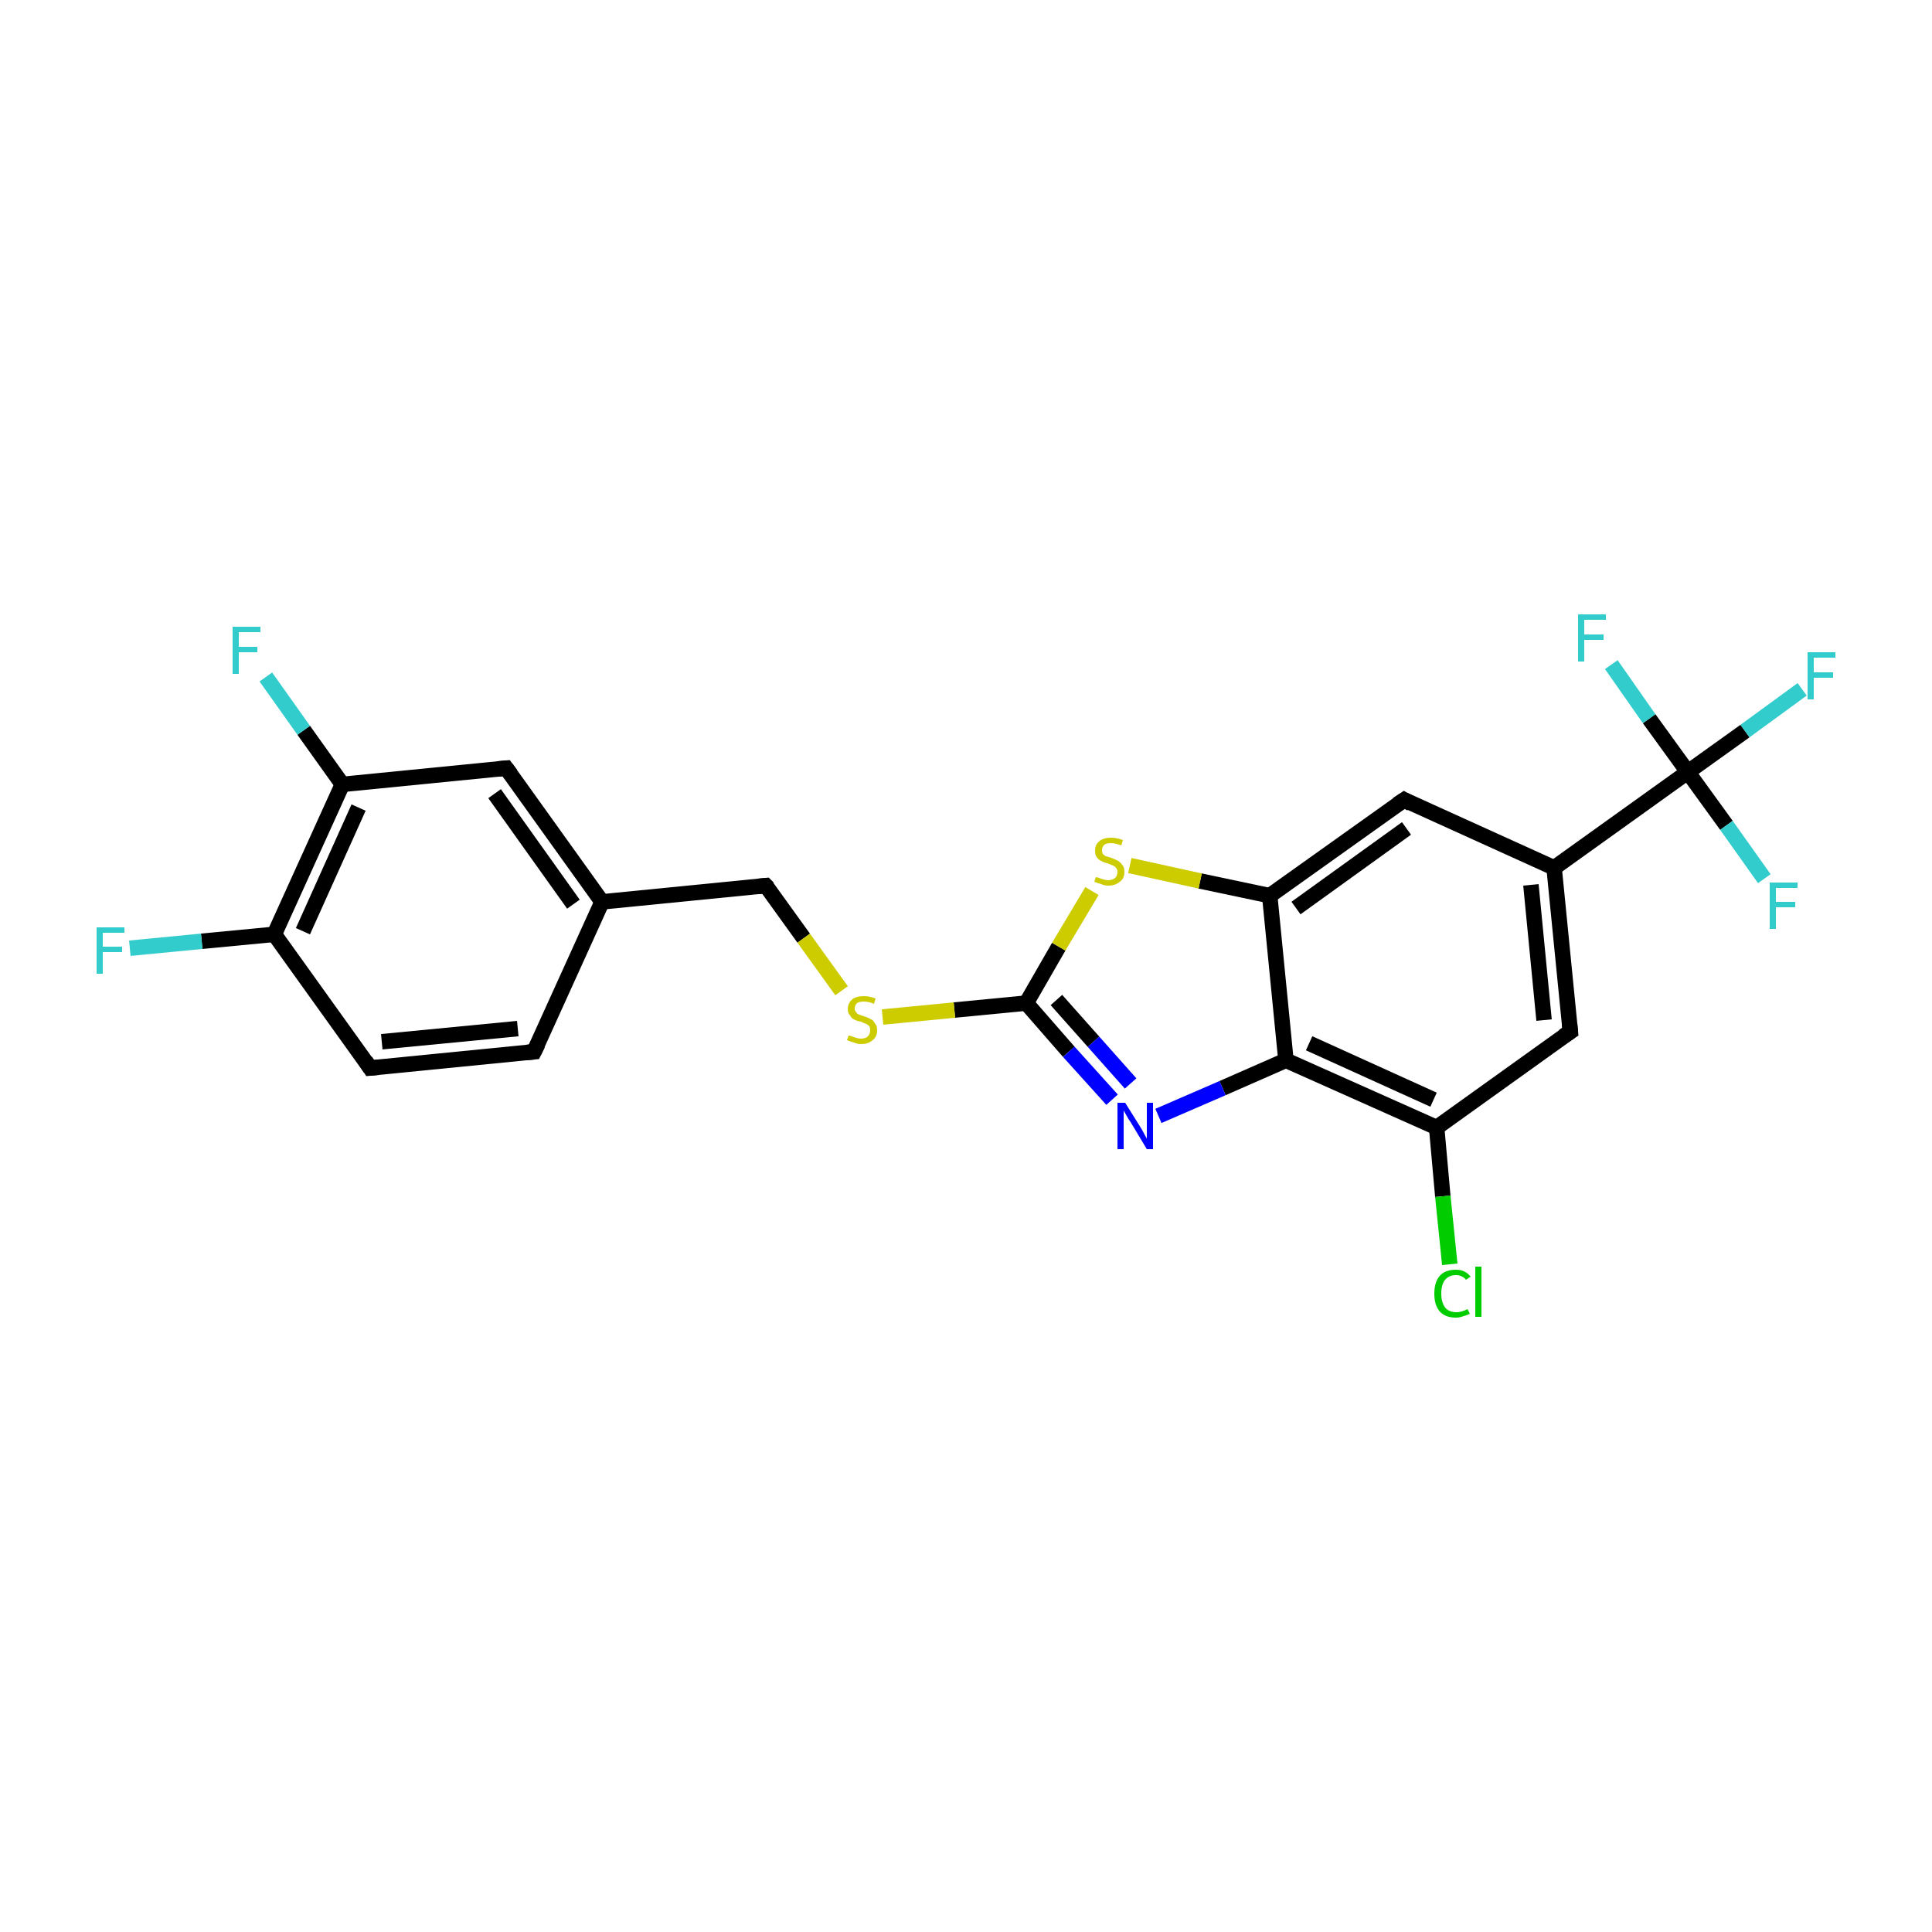 <?xml version='1.0' encoding='iso-8859-1'?>
<svg version='1.1' baseProfile='full'
              xmlns='http://www.w3.org/2000/svg'
                      xmlns:rdkit='http://www.rdkit.org/xml'
                      xmlns:xlink='http://www.w3.org/1999/xlink'
                  xml:space='preserve'
width='250px' height='250px' viewBox='0 0 250 250'>
<!-- END OF HEADER -->
<rect style='opacity:1.0;fill:#FFFFFF;stroke:none' width='250.0' height='250.0' x='0.0' y='0.0'> </rect>
<path class='bond-0 atom-0 atom-1' d='M 69.1,136.1 L 47.9,138.2' style='fill:none;fill-rule:evenodd;stroke:#000000;stroke-width:2.0px;stroke-linecap:butt;stroke-linejoin:miter;stroke-opacity:1' />
<path class='bond-0 atom-0 atom-1' d='M 67.0,133.1 L 49.4,134.8' style='fill:none;fill-rule:evenodd;stroke:#000000;stroke-width:2.0px;stroke-linecap:butt;stroke-linejoin:miter;stroke-opacity:1' />
<path class='bond-1 atom-0 atom-6' d='M 69.1,136.1 L 77.9,116.7' style='fill:none;fill-rule:evenodd;stroke:#000000;stroke-width:2.0px;stroke-linecap:butt;stroke-linejoin:miter;stroke-opacity:1' />
<path class='bond-2 atom-1 atom-9' d='M 47.9,138.2 L 35.5,120.9' style='fill:none;fill-rule:evenodd;stroke:#000000;stroke-width:2.0px;stroke-linecap:butt;stroke-linejoin:miter;stroke-opacity:1' />
<path class='bond-3 atom-2 atom-6' d='M 65.5,99.4 L 77.9,116.7' style='fill:none;fill-rule:evenodd;stroke:#000000;stroke-width:2.0px;stroke-linecap:butt;stroke-linejoin:miter;stroke-opacity:1' />
<path class='bond-3 atom-2 atom-6' d='M 64.0,102.7 L 74.2,117.0' style='fill:none;fill-rule:evenodd;stroke:#000000;stroke-width:2.0px;stroke-linecap:butt;stroke-linejoin:miter;stroke-opacity:1' />
<path class='bond-4 atom-2 atom-10' d='M 65.5,99.4 L 44.3,101.5' style='fill:none;fill-rule:evenodd;stroke:#000000;stroke-width:2.0px;stroke-linecap:butt;stroke-linejoin:miter;stroke-opacity:1' />
<path class='bond-5 atom-3 atom-7' d='M 203.2,133.5 L 201.1,112.3' style='fill:none;fill-rule:evenodd;stroke:#000000;stroke-width:2.0px;stroke-linecap:butt;stroke-linejoin:miter;stroke-opacity:1' />
<path class='bond-5 atom-3 atom-7' d='M 199.8,132.0 L 198.1,114.5' style='fill:none;fill-rule:evenodd;stroke:#000000;stroke-width:2.0px;stroke-linecap:butt;stroke-linejoin:miter;stroke-opacity:1' />
<path class='bond-6 atom-3 atom-8' d='M 203.2,133.5 L 185.9,145.9' style='fill:none;fill-rule:evenodd;stroke:#000000;stroke-width:2.0px;stroke-linecap:butt;stroke-linejoin:miter;stroke-opacity:1' />
<path class='bond-7 atom-4 atom-7' d='M 181.7,103.5 L 201.1,112.3' style='fill:none;fill-rule:evenodd;stroke:#000000;stroke-width:2.0px;stroke-linecap:butt;stroke-linejoin:miter;stroke-opacity:1' />
<path class='bond-8 atom-4 atom-11' d='M 181.7,103.5 L 164.3,115.9' style='fill:none;fill-rule:evenodd;stroke:#000000;stroke-width:2.0px;stroke-linecap:butt;stroke-linejoin:miter;stroke-opacity:1' />
<path class='bond-8 atom-4 atom-11' d='M 182.0,107.2 L 167.7,117.5' style='fill:none;fill-rule:evenodd;stroke:#000000;stroke-width:2.0px;stroke-linecap:butt;stroke-linejoin:miter;stroke-opacity:1' />
<path class='bond-9 atom-5 atom-6' d='M 99.1,114.6 L 77.9,116.7' style='fill:none;fill-rule:evenodd;stroke:#000000;stroke-width:2.0px;stroke-linecap:butt;stroke-linejoin:miter;stroke-opacity:1' />
<path class='bond-10 atom-5 atom-22' d='M 99.1,114.6 L 104.0,121.4' style='fill:none;fill-rule:evenodd;stroke:#000000;stroke-width:2.0px;stroke-linecap:butt;stroke-linejoin:miter;stroke-opacity:1' />
<path class='bond-10 atom-5 atom-22' d='M 104.0,121.4 L 108.9,128.2' style='fill:none;fill-rule:evenodd;stroke:#CCCC00;stroke-width:2.0px;stroke-linecap:butt;stroke-linejoin:miter;stroke-opacity:1' />
<path class='bond-11 atom-7 atom-14' d='M 201.1,112.3 L 218.4,99.9' style='fill:none;fill-rule:evenodd;stroke:#000000;stroke-width:2.0px;stroke-linecap:butt;stroke-linejoin:miter;stroke-opacity:1' />
<path class='bond-12 atom-8 atom-12' d='M 185.9,145.9 L 166.4,137.2' style='fill:none;fill-rule:evenodd;stroke:#000000;stroke-width:2.0px;stroke-linecap:butt;stroke-linejoin:miter;stroke-opacity:1' />
<path class='bond-12 atom-8 atom-12' d='M 185.5,142.3 L 169.4,135.0' style='fill:none;fill-rule:evenodd;stroke:#000000;stroke-width:2.0px;stroke-linecap:butt;stroke-linejoin:miter;stroke-opacity:1' />
<path class='bond-13 atom-8 atom-15' d='M 185.9,145.9 L 186.7,154.8' style='fill:none;fill-rule:evenodd;stroke:#000000;stroke-width:2.0px;stroke-linecap:butt;stroke-linejoin:miter;stroke-opacity:1' />
<path class='bond-13 atom-8 atom-15' d='M 186.7,154.8 L 187.6,163.6' style='fill:none;fill-rule:evenodd;stroke:#00CC00;stroke-width:2.0px;stroke-linecap:butt;stroke-linejoin:miter;stroke-opacity:1' />
<path class='bond-14 atom-9 atom-10' d='M 35.5,120.9 L 44.3,101.5' style='fill:none;fill-rule:evenodd;stroke:#000000;stroke-width:2.0px;stroke-linecap:butt;stroke-linejoin:miter;stroke-opacity:1' />
<path class='bond-14 atom-9 atom-10' d='M 39.2,120.5 L 46.4,104.5' style='fill:none;fill-rule:evenodd;stroke:#000000;stroke-width:2.0px;stroke-linecap:butt;stroke-linejoin:miter;stroke-opacity:1' />
<path class='bond-15 atom-9 atom-16' d='M 35.5,120.9 L 26.1,121.8' style='fill:none;fill-rule:evenodd;stroke:#000000;stroke-width:2.0px;stroke-linecap:butt;stroke-linejoin:miter;stroke-opacity:1' />
<path class='bond-15 atom-9 atom-16' d='M 26.1,121.8 L 16.8,122.7' style='fill:none;fill-rule:evenodd;stroke:#33CCCC;stroke-width:2.0px;stroke-linecap:butt;stroke-linejoin:miter;stroke-opacity:1' />
<path class='bond-16 atom-10 atom-17' d='M 44.3,101.5 L 39.3,94.5' style='fill:none;fill-rule:evenodd;stroke:#000000;stroke-width:2.0px;stroke-linecap:butt;stroke-linejoin:miter;stroke-opacity:1' />
<path class='bond-16 atom-10 atom-17' d='M 39.3,94.5 L 34.4,87.6' style='fill:none;fill-rule:evenodd;stroke:#33CCCC;stroke-width:2.0px;stroke-linecap:butt;stroke-linejoin:miter;stroke-opacity:1' />
<path class='bond-17 atom-11 atom-12' d='M 164.3,115.9 L 166.4,137.2' style='fill:none;fill-rule:evenodd;stroke:#000000;stroke-width:2.0px;stroke-linecap:butt;stroke-linejoin:miter;stroke-opacity:1' />
<path class='bond-18 atom-11 atom-23' d='M 164.3,115.9 L 155.3,114.0' style='fill:none;fill-rule:evenodd;stroke:#000000;stroke-width:2.0px;stroke-linecap:butt;stroke-linejoin:miter;stroke-opacity:1' />
<path class='bond-18 atom-11 atom-23' d='M 155.3,114.0 L 146.2,112.0' style='fill:none;fill-rule:evenodd;stroke:#CCCC00;stroke-width:2.0px;stroke-linecap:butt;stroke-linejoin:miter;stroke-opacity:1' />
<path class='bond-19 atom-12 atom-21' d='M 166.4,137.2 L 158.2,140.8' style='fill:none;fill-rule:evenodd;stroke:#000000;stroke-width:2.0px;stroke-linecap:butt;stroke-linejoin:miter;stroke-opacity:1' />
<path class='bond-19 atom-12 atom-21' d='M 158.2,140.8 L 149.9,144.4' style='fill:none;fill-rule:evenodd;stroke:#0000FF;stroke-width:2.0px;stroke-linecap:butt;stroke-linejoin:miter;stroke-opacity:1' />
<path class='bond-20 atom-13 atom-21' d='M 132.8,129.8 L 138.3,136.1' style='fill:none;fill-rule:evenodd;stroke:#000000;stroke-width:2.0px;stroke-linecap:butt;stroke-linejoin:miter;stroke-opacity:1' />
<path class='bond-20 atom-13 atom-21' d='M 138.3,136.1 L 143.9,142.3' style='fill:none;fill-rule:evenodd;stroke:#0000FF;stroke-width:2.0px;stroke-linecap:butt;stroke-linejoin:miter;stroke-opacity:1' />
<path class='bond-20 atom-13 atom-21' d='M 136.7,129.4 L 141.5,134.8' style='fill:none;fill-rule:evenodd;stroke:#000000;stroke-width:2.0px;stroke-linecap:butt;stroke-linejoin:miter;stroke-opacity:1' />
<path class='bond-20 atom-13 atom-21' d='M 141.5,134.8 L 146.3,140.2' style='fill:none;fill-rule:evenodd;stroke:#0000FF;stroke-width:2.0px;stroke-linecap:butt;stroke-linejoin:miter;stroke-opacity:1' />
<path class='bond-21 atom-13 atom-22' d='M 132.8,129.8 L 123.5,130.7' style='fill:none;fill-rule:evenodd;stroke:#000000;stroke-width:2.0px;stroke-linecap:butt;stroke-linejoin:miter;stroke-opacity:1' />
<path class='bond-21 atom-13 atom-22' d='M 123.5,130.7 L 114.2,131.6' style='fill:none;fill-rule:evenodd;stroke:#CCCC00;stroke-width:2.0px;stroke-linecap:butt;stroke-linejoin:miter;stroke-opacity:1' />
<path class='bond-22 atom-13 atom-23' d='M 132.8,129.8 L 137.0,122.5' style='fill:none;fill-rule:evenodd;stroke:#000000;stroke-width:2.0px;stroke-linecap:butt;stroke-linejoin:miter;stroke-opacity:1' />
<path class='bond-22 atom-13 atom-23' d='M 137.0,122.5 L 141.3,115.3' style='fill:none;fill-rule:evenodd;stroke:#CCCC00;stroke-width:2.0px;stroke-linecap:butt;stroke-linejoin:miter;stroke-opacity:1' />
<path class='bond-23 atom-14 atom-18' d='M 218.4,99.9 L 225.8,94.6' style='fill:none;fill-rule:evenodd;stroke:#000000;stroke-width:2.0px;stroke-linecap:butt;stroke-linejoin:miter;stroke-opacity:1' />
<path class='bond-23 atom-14 atom-18' d='M 225.8,94.6 L 233.2,89.2' style='fill:none;fill-rule:evenodd;stroke:#33CCCC;stroke-width:2.0px;stroke-linecap:butt;stroke-linejoin:miter;stroke-opacity:1' />
<path class='bond-24 atom-14 atom-19' d='M 218.4,99.9 L 223.4,106.8' style='fill:none;fill-rule:evenodd;stroke:#000000;stroke-width:2.0px;stroke-linecap:butt;stroke-linejoin:miter;stroke-opacity:1' />
<path class='bond-24 atom-14 atom-19' d='M 223.4,106.8 L 228.3,113.7' style='fill:none;fill-rule:evenodd;stroke:#33CCCC;stroke-width:2.0px;stroke-linecap:butt;stroke-linejoin:miter;stroke-opacity:1' />
<path class='bond-25 atom-14 atom-20' d='M 218.4,99.9 L 213.4,93.0' style='fill:none;fill-rule:evenodd;stroke:#000000;stroke-width:2.0px;stroke-linecap:butt;stroke-linejoin:miter;stroke-opacity:1' />
<path class='bond-25 atom-14 atom-20' d='M 213.4,93.0 L 208.5,86.0' style='fill:none;fill-rule:evenodd;stroke:#33CCCC;stroke-width:2.0px;stroke-linecap:butt;stroke-linejoin:miter;stroke-opacity:1' />
<path d='M 68.1,136.2 L 69.1,136.1 L 69.6,135.1' style='fill:none;stroke:#000000;stroke-width:2.0px;stroke-linecap:butt;stroke-linejoin:miter;stroke-opacity:1;' />
<path d='M 49.0,138.1 L 47.9,138.2 L 47.3,137.3' style='fill:none;stroke:#000000;stroke-width:2.0px;stroke-linecap:butt;stroke-linejoin:miter;stroke-opacity:1;' />
<path d='M 66.1,100.2 L 65.5,99.4 L 64.4,99.5' style='fill:none;stroke:#000000;stroke-width:2.0px;stroke-linecap:butt;stroke-linejoin:miter;stroke-opacity:1;' />
<path d='M 203.1,132.5 L 203.2,133.5 L 202.3,134.1' style='fill:none;stroke:#000000;stroke-width:2.0px;stroke-linecap:butt;stroke-linejoin:miter;stroke-opacity:1;' />
<path d='M 182.6,104.0 L 181.7,103.5 L 180.8,104.1' style='fill:none;stroke:#000000;stroke-width:2.0px;stroke-linecap:butt;stroke-linejoin:miter;stroke-opacity:1;' />
<path d='M 98.1,114.7 L 99.1,114.6 L 99.4,114.9' style='fill:none;stroke:#000000;stroke-width:2.0px;stroke-linecap:butt;stroke-linejoin:miter;stroke-opacity:1;' />
<path class='atom-15' d='M 185.6 167.4
Q 185.6 165.9, 186.3 165.1
Q 187.0 164.3, 188.4 164.3
Q 189.6 164.3, 190.3 165.2
L 189.7 165.6
Q 189.2 165.0, 188.4 165.0
Q 187.5 165.0, 187.0 165.6
Q 186.5 166.2, 186.5 167.4
Q 186.5 168.5, 187.0 169.2
Q 187.5 169.8, 188.5 169.8
Q 189.1 169.8, 189.9 169.4
L 190.2 170.0
Q 189.8 170.2, 189.4 170.3
Q 188.9 170.5, 188.4 170.5
Q 187.0 170.5, 186.3 169.7
Q 185.6 168.9, 185.6 167.4
' fill='#00CC00'/>
<path class='atom-15' d='M 190.9 163.9
L 191.7 163.9
L 191.7 170.4
L 190.9 170.4
L 190.9 163.9
' fill='#00CC00'/>
<path class='atom-16' d='M 12.5 120.0
L 16.1 120.0
L 16.1 120.7
L 13.3 120.7
L 13.3 122.5
L 15.8 122.5
L 15.8 123.2
L 13.3 123.2
L 13.3 126.0
L 12.5 126.0
L 12.5 120.0
' fill='#33CCCC'/>
<path class='atom-17' d='M 30.1 81.1
L 33.7 81.1
L 33.7 81.8
L 30.9 81.8
L 30.9 83.7
L 33.3 83.7
L 33.3 84.4
L 30.9 84.4
L 30.9 87.2
L 30.1 87.2
L 30.1 81.1
' fill='#33CCCC'/>
<path class='atom-18' d='M 233.9 84.4
L 237.5 84.4
L 237.5 85.1
L 234.7 85.1
L 234.7 87.0
L 237.2 87.0
L 237.2 87.7
L 234.7 87.7
L 234.7 90.5
L 233.9 90.5
L 233.9 84.4
' fill='#33CCCC'/>
<path class='atom-19' d='M 229.0 114.2
L 232.6 114.2
L 232.6 114.9
L 229.8 114.9
L 229.8 116.7
L 232.3 116.7
L 232.3 117.4
L 229.8 117.4
L 229.8 120.2
L 229.0 120.2
L 229.0 114.2
' fill='#33CCCC'/>
<path class='atom-20' d='M 204.2 79.5
L 207.8 79.5
L 207.8 80.2
L 205.0 80.2
L 205.0 82.1
L 207.5 82.1
L 207.5 82.8
L 205.0 82.8
L 205.0 85.6
L 204.2 85.6
L 204.2 79.5
' fill='#33CCCC'/>
<path class='atom-21' d='M 145.6 142.7
L 147.6 145.9
Q 147.8 146.2, 148.1 146.8
Q 148.4 147.3, 148.4 147.4
L 148.4 142.7
L 149.2 142.7
L 149.2 148.7
L 148.4 148.7
L 146.3 145.2
Q 146.0 144.8, 145.8 144.4
Q 145.5 143.9, 145.4 143.7
L 145.4 148.7
L 144.6 148.7
L 144.6 142.7
L 145.6 142.7
' fill='#0000FF'/>
<path class='atom-22' d='M 109.8 134.0
Q 109.9 134.0, 110.2 134.1
Q 110.5 134.2, 110.8 134.3
Q 111.1 134.4, 111.4 134.4
Q 112.0 134.4, 112.3 134.1
Q 112.6 133.8, 112.6 133.3
Q 112.6 133.0, 112.5 132.8
Q 112.3 132.6, 112.1 132.5
Q 111.8 132.4, 111.4 132.2
Q 110.8 132.1, 110.5 131.9
Q 110.2 131.8, 110.0 131.4
Q 109.7 131.1, 109.7 130.6
Q 109.7 129.8, 110.3 129.3
Q 110.8 128.9, 111.8 128.9
Q 112.5 128.9, 113.3 129.2
L 113.1 129.9
Q 112.4 129.6, 111.8 129.6
Q 111.2 129.6, 110.9 129.8
Q 110.6 130.1, 110.6 130.5
Q 110.6 130.8, 110.8 131.0
Q 110.9 131.2, 111.2 131.3
Q 111.4 131.4, 111.8 131.5
Q 112.4 131.7, 112.7 131.9
Q 113.0 132.0, 113.2 132.4
Q 113.5 132.7, 113.5 133.3
Q 113.5 134.2, 112.9 134.6
Q 112.4 135.1, 111.4 135.1
Q 110.9 135.1, 110.5 134.9
Q 110.1 134.8, 109.6 134.6
L 109.8 134.0
' fill='#CCCC00'/>
<path class='atom-23' d='M 141.8 113.5
Q 141.9 113.5, 142.2 113.6
Q 142.4 113.7, 142.8 113.8
Q 143.1 113.9, 143.4 113.9
Q 143.9 113.9, 144.3 113.6
Q 144.6 113.3, 144.6 112.8
Q 144.6 112.5, 144.4 112.3
Q 144.3 112.1, 144.0 112.0
Q 143.8 111.9, 143.3 111.7
Q 142.8 111.6, 142.5 111.4
Q 142.2 111.3, 141.9 110.9
Q 141.7 110.6, 141.7 110.1
Q 141.7 109.3, 142.2 108.9
Q 142.7 108.4, 143.8 108.4
Q 144.5 108.4, 145.3 108.7
L 145.1 109.4
Q 144.3 109.1, 143.8 109.1
Q 143.2 109.1, 142.9 109.3
Q 142.6 109.6, 142.6 110.0
Q 142.6 110.3, 142.7 110.5
Q 142.9 110.7, 143.1 110.8
Q 143.4 110.9, 143.8 111.0
Q 144.3 111.2, 144.7 111.4
Q 145.0 111.6, 145.2 111.9
Q 145.5 112.2, 145.5 112.8
Q 145.5 113.7, 144.9 114.1
Q 144.3 114.6, 143.4 114.6
Q 142.9 114.6, 142.5 114.4
Q 142.1 114.3, 141.6 114.1
L 141.8 113.5
' fill='#CCCC00'/>
</svg>
